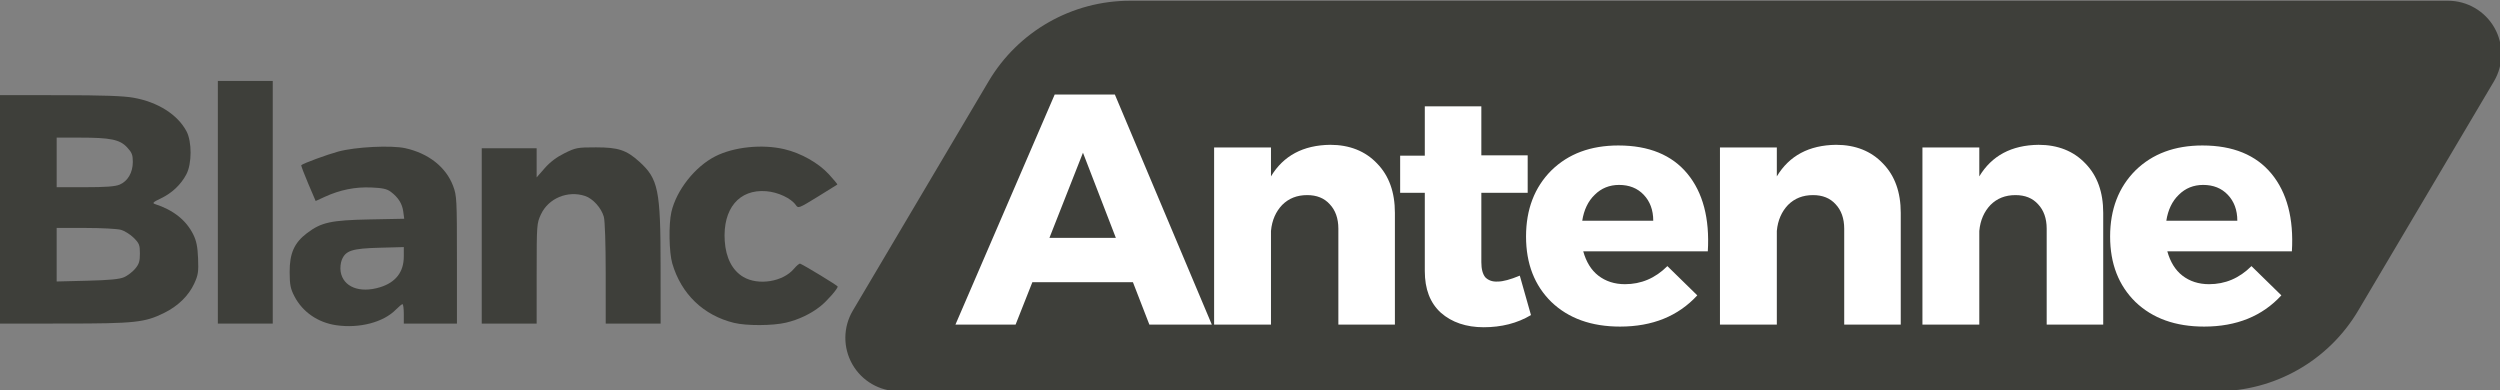 <?xml version="1.0" encoding="UTF-8" standalone="no"?>
<svg
   version="1.1"
   width="778.808pt"
   height="121.589pt"
   viewBox="0 0 778.808 121.589"
   id="svg32"
   sodipodi:docname="BlancAntenne.svg"
   inkscape:export-filename="BlancAntenne_gris.svg"
   inkscape:export-xdpi="96"
   inkscape:export-ydpi="96"
   xmlns:inkscape="http://www.inkscape.org/namespaces/inkscape"
   xmlns:sodipodi="http://sodipodi.sourceforge.net/DTD/sodipodi-0.dtd"
   xmlns="http://www.w3.org/2000/svg"
   xmlns:svg="http://www.w3.org/2000/svg">
  <rect x="0" y="0" width="778.808" height="121.589" fill="#808080" stroke="none"/>
  <defs
     id="defs32" />
  <sodipodi:namedview
     id="namedview32"
     pagecolor="#ffffff"
     bordercolor="#000000"
     borderopacity="0.25"
     inkscape:showpageshadow="2"
     inkscape:pageopacity="0.0"
     inkscape:pagecheckerboard="0"
     inkscape:deskcolor="#d1d1d1"
     inkscape:document-units="pt" />
  <g
     enable-background="new"
     id="g32"
     transform="translate(49.033,-19.961)">
    <clipPath
       id="cp0">
      <path
         transform="scale(0.667)"
         d="M 0,0 H 1562.5 V 1562.5 H 0 Z"
         fill-rule="evenodd"
         id="path1" />
    </clipPath>
    <clipPath
       id="cp1">
      <path
         transform="scale(0.667)"
         d="M 0,0 H 1562.5 V 1562.5 H 0 Z"
         fill-rule="evenodd"
         id="path3" />
    </clipPath>
    <clipPath
       id="cp2">
      <path
         transform="scale(0.667)"
         d="M 0,0 H 1562.5 V 1593.75 H 0 Z"
         id="path5" />
    </clipPath>
    <g
       clip-path="url(#cp2)"
       id="g14"
       transform="translate(-146.69,-440.069)">
      <clipPath
         id="cp3">
        <path
           transform="scale(0.667)"
           d="M 0,0 H 1562.5 V 1562.5 H 0 Z"
           id="path6" />
      </clipPath>
      <g
         clip-path="url(#cp3)"
         id="g13">
        <clipPath
           id="cp4">
          <path
             transform="scale(0.667)"
             d="M 0,0 H 1562.5 V 1562.5 H 0 Z"
             id="path7" />
        </clipPath>
        <g
           clip-path="url(#cp4)"
           id="g12">
          <clipPath
             id="cp5">
            <path
               transform="scale(0.667)"
               d="M 538.262,690.046 H 1317.667 V 872.43 H 538.262 Z"
               id="path8" />
          </clipPath>
          <g
             clip-path="url(#cp5)"
             id="g11">
            <clipPath
               id="cp6">
              <path
                 transform="scale(0.667)"
                 d="m 674.176,690.046 h 615.583 c 8.959,0 17.229,4.805 21.665,12.588 4.436,7.783 4.357,17.348 -0.208,25.056 l -63.42,107.095 c -13.818,23.334 -38.924,37.645 -66.043,37.645 h -615.583 c -8.959,0 -17.229,-4.805 -21.665,-12.588 -4.436,-7.783 -4.357,-17.348 0.208,-25.056 l 63.42,-107.095 c 13.818,-23.334 38.924,-37.645 66.043,-37.645 z"
                 id="path9" />
            </clipPath>
            <g
               clip-path="url(#cp6)"
               id="g10">
              <path
                 transform="matrix(2.112,0,0,0.475,348.28,460.03)"
                 d="M 0,0 H 256 V 256 H 0 Z"
                 id="path10"
                 style="fill:#3e3f3a;fill-opacity:1" />
            </g>
          </g>
        </g>
      </g>
    </g>
    <clipPath
       id="cp7">
      <path
         transform="scale(0.667)"
         d="M 0,0 H 1562.5 V 1562.5 H 0 Z"
         fill-rule="evenodd"
         id="path14" />
    </clipPath>
    <g
       clip-path="url(#cp7)"
       id="g31"
       transform="translate(-146.69,-440.069)">
      <path
         d="m 0.353,0.547 c 0.059,0 0.107,-0.019 0.143,-0.057 C 0.532,0.453 0.55,0.403 0.55,0.34 V 0 H 0.378 v 0.292 c 0,0.031 -0.009,0.056 -0.026,0.074 -0.017,0.019 -0.04,0.028 -0.069,0.028 -0.031,0 -0.056,-0.01 -0.076,-0.03 -0.019,-0.02 -0.031,-0.046 -0.034,-0.079 V 0 H 0 v 0.539 h 0.173 v -0.088 c 0.038,0.063 0.098,0.095 0.18,0.096 z"
         id="path38"
         style="fill:#ffffff"
         transform="matrix(102.398,0,0,-102.398,475.882,561.155)" />
      <path
         d="M 0.54,0.129 H 0.234 L 0.183,0 H 0 L 0.302,0.7 H 0.485 L 0.78,0 h -0.19 L 0.54,0.129 M 0.488,0.264 0.388,0.523 0.286,0.264 Z"
         id="path35"
         style="display:inline;fill:#ffffff"
         transform="matrix(102.398,0,0,-102.398,395.297,561.155)" />
      <path
         d="m 0.364,0.157 0.034,-0.12 C 0.356,0.012 0.308,0 0.254,0 0.201,0 0.157,0.015 0.124,0.044 0.091,0.074 0.075,0.116 0.075,0.171 V 0.409 H 0 V 0.522 H 0.075 V 0.672 H 0.247 V 0.523 H 0.388 V 0.409 H 0.247 V 0.198 c 2e-8,-0.021 0.004,-0.036 0.012,-0.046 0.009,-0.009 0.021,-0.014 0.038,-0.013 0.016,0 0.038,0.006 0.067,0.018 z"
         id="path34"
         style="fill:#ffffff"
         transform="matrix(102.398,0,0,-102.398,533.836,561.974)" />
      <path
         d="m 0.281,0.551 c 0.093,0 0.163,-0.029 0.21,-0.086 0.047,-0.057 0.068,-0.136 0.062,-0.236 H 0.174 c 0.009,-0.032 0.024,-0.057 0.046,-0.074 0.022,-0.017 0.049,-0.026 0.081,-0.026 0.049,0 0.092,0.018 0.129,0.055 L 0.521,0.095 C 0.463,0.032 0.385,0 0.286,0 0.199,0 0.129,0.025 0.077,0.075 0.026,0.125 0,0.191 0,0.274 c 0,0.083 0.026,0.15 0.077,0.201 0.052,0.051 0.12,0.076 0.204,0.076 M 0.171,0.322 h 0.216 c -3e-8,0.033 -0.01,0.059 -0.029,0.079 -0.019,0.02 -0.044,0.03 -0.075,0.03 -0.029,0 -0.054,-0.01 -0.074,-0.03 -0.02,-0.019 -0.033,-0.046 -0.038,-0.079 z"
         id="path32"
         style="fill:#ffffff"
         transform="matrix(102.398,0,0,-102.398,573.053,561.77)" />
      <path
         d="m 0.353,0.547 c 0.059,0 0.107,-0.019 0.143,-0.057 C 0.532,0.453 0.55,0.403 0.55,0.34 V 0 H 0.378 v 0.292 c 0,0.031 -0.009,0.056 -0.026,0.074 -0.017,0.019 -0.04,0.028 -0.069,0.028 -0.031,0 -0.056,-0.01 -0.076,-0.03 -0.019,-0.02 -0.031,-0.046 -0.034,-0.079 V 0 H 0 v 0.539 h 0.173 v -0.088 c 0.038,0.063 0.098,0.095 0.18,0.096 z"
         id="path39"
         style="fill:#ffffff"
         transform="matrix(102.398,0,0,-102.398,633.465,561.155)" />
      <path
         d="m 0.353,0.547 c 0.059,0 0.107,-0.019 0.143,-0.057 C 0.532,0.453 0.55,0.403 0.55,0.34 V 0 H 0.378 v 0.292 c 0,0.031 -0.009,0.056 -0.026,0.074 -0.017,0.019 -0.04,0.028 -0.069,0.028 -0.031,0 -0.056,-0.01 -0.076,-0.03 -0.019,-0.02 -0.031,-0.046 -0.034,-0.079 V 0 H 0 v 0.539 h 0.173 v -0.088 c 0.038,0.063 0.098,0.095 0.18,0.096 z"
         id="path40"
         style="fill:#ffffff"
         transform="matrix(102.398,0,0,-102.398,696.54,561.155)" />
      <path
         d="m 0.281,0.551 c 0.093,0 0.163,-0.029 0.21,-0.086 0.047,-0.057 0.068,-0.136 0.062,-0.236 H 0.174 c 0.009,-0.032 0.024,-0.057 0.046,-0.074 0.022,-0.017 0.049,-0.026 0.081,-0.026 0.049,0 0.092,0.018 0.129,0.055 L 0.521,0.095 C 0.463,0.032 0.385,0 0.286,0 0.199,0 0.129,0.025 0.077,0.075 0.026,0.125 0,0.191 0,0.274 c 0,0.083 0.026,0.15 0.077,0.201 0.052,0.051 0.12,0.076 0.204,0.076 M 0.171,0.322 h 0.216 c -3e-8,0.033 -0.01,0.059 -0.029,0.079 -0.019,0.02 -0.044,0.03 -0.075,0.03 -0.029,0 -0.054,-0.01 -0.074,-0.03 -0.02,-0.019 -0.033,-0.046 -0.038,-0.079 z"
         id="path33"
         style="fill:#ffffff"
         transform="matrix(102.398,0,0,-102.398,755.007,561.77)" />
    </g>
  </g>
  <path
     style="fill:#3e3f3a;fill-opacity:1;stroke-width:0.552"
     d="M 6.7164547e-6,65.217 V 29.63 L 18.621,29.649 c 13.524,0.014 19.817,0.232 22.99,0.798 7.586,1.352 13.72,5.242 16.49,10.459 1.716,3.231 1.693,10.122 -0.045,13.4 -1.717,3.238 -4.479,5.846 -7.941,7.497 -2.427,1.157 -2.749,1.466 -1.839,1.762 5.775,1.88 9.758,5.058 11.963,9.545 0.957,1.948 1.321,3.78 1.468,7.389 0.17,4.194 0.021,5.178 -1.184,7.81 -1.741,3.803 -5.072,7.054 -9.412,9.185 -6.061,2.976 -9.021,3.29 -31.11,3.301 L -2.8354533e-7,100.804 Z M 38.647,86.358 c 1.076,-0.469 2.628,-1.651 3.448,-2.626 1.217,-1.446 1.491,-2.32 1.491,-4.746 0,-2.66 -0.203,-3.177 -1.921,-4.894 -1.056,-1.056 -2.856,-2.18 -4,-2.498 -1.144,-0.318 -6.114,-0.579 -11.045,-0.581 l -8.966,-0.003 v 8.339 8.339 l 9.517,-0.238 c 6.943,-0.174 10.047,-0.469 11.474,-1.091 z M 37.247,57.526 c 2.551,-1.066 4.128,-3.766 4.13,-7.076 0.002,-2.205 -0.287,-2.94 -1.791,-4.555 -2.269,-2.436 -5.15,-3.024 -14.834,-3.024 h -7.097 v 7.724 7.724 h 8.845 c 6.45,0 9.36,-0.215 10.747,-0.794 z"
     id="path45" />
  <path
     style="fill:#3e3f3a;fill-opacity:1;stroke-width:0.552"
     d="m 67.863,63.01 v -37.794 h 8.552 8.552 v 37.794 37.794 H 76.415 67.863 Z"
     id="path46" />
  <path
     style="fill:#3e3f3a;fill-opacity:1;stroke-width:0.552"
     d="m 104.713,101.31 c -5.707,-0.836 -10.474,-4.14 -12.997,-9.009 -1.229,-2.372 -1.459,-3.538 -1.482,-7.511 -0.033,-5.86 1.436,-9.165 5.409,-12.17 4.467,-3.378 7.454,-4.028 19.596,-4.265 l 10.687,-0.208 -0.301,-2.245 c -0.331,-2.468 -1.57,-4.426 -3.904,-6.169 -1.183,-0.884 -2.542,-1.18 -6.09,-1.329 -5.017,-0.21 -9.697,0.733 -14.463,2.914 l -2.834,1.297 -2.34,-5.48 c -1.287,-3.014 -2.246,-5.569 -2.132,-5.679 0.587,-0.561 7.897,-3.255 11.519,-4.245 5.319,-1.454 16.494,-2.013 20.879,-1.045 7.258,1.603 12.704,5.911 14.903,11.788 1.131,3.022 1.184,4.065 1.184,23.007 v 19.842 h -8.276 -8.276 v -3.035 c 0,-1.669 -0.186,-3.028 -0.414,-3.019 -0.228,0.008 -1.159,0.778 -2.069,1.709 -3.862,3.952 -11.369,5.911 -18.599,4.851 z m 13.671,-11.825 c 4.888,-1.5 7.405,-4.749 7.409,-9.563 l 0.002,-2.949 -7.586,0.203 c -8.52,0.228 -10.525,0.87 -11.717,3.748 -0.396,0.957 -0.559,2.558 -0.375,3.691 0.775,4.777 5.919,6.819 12.268,4.87 z"
     id="path47" />
  <path
     style="fill:#3e3f3a;fill-opacity:1;stroke-width:0.552"
     d="m 150.071,73.493 v -27.311 h 8.552 8.552 v 4.542 4.542 l 2.505,-2.863 c 1.674,-1.914 3.728,-3.466 6.195,-4.68 3.497,-1.721 4.01,-1.817 9.771,-1.817 6.962,0 9.494,0.834 13.489,4.443 5.939,5.366 6.639,8.77 6.651,32.385 l 0.01,18.069 h -8.552 -8.552 l -0.003,-15.586 c -0.002,-9.174 -0.241,-16.444 -0.582,-17.67 -0.765,-2.754 -3.41,-5.692 -5.849,-6.497 -5.404,-1.783 -11.411,0.718 -13.74,5.72 -1.309,2.811 -1.332,3.133 -1.337,18.447 l -0.005,15.586 h -8.552 -8.552 z"
     id="path48" />
  <path
     style="fill:#3e3f3a;fill-opacity:1;stroke-width:0.552"
     d="m 228.692,100.588 c -9.549,-2.332 -16.457,-8.97 -19.258,-18.505 -1.01,-3.438 -1.164,-12.208 -0.281,-16.038 1.566,-6.798 7.362,-14.145 13.69,-17.351 5.796,-2.937 14.605,-3.844 21.517,-2.215 5.198,1.225 10.649,4.306 13.886,7.848 1.522,1.666 2.695,3.089 2.607,3.163 -0.088,0.074 -2.859,1.795 -6.156,3.824 -5.86,3.605 -6.013,3.663 -6.784,2.563 -1.488,-2.124 -5.53,-4.014 -9.216,-4.31 -8.451,-0.678 -13.568,5.452 -12.925,15.483 0.339,5.288 2.378,9.228 5.817,11.243 4.668,2.735 12.341,1.491 15.744,-2.554 0.826,-0.981 1.696,-1.702 1.935,-1.601 1.526,0.645 11.7,6.844 11.7,7.13 0,0.705 -3.301,4.477 -5.346,6.109 -3.008,2.399 -6.796,4.208 -10.782,5.148 -4.121,0.972 -12.3,1.004 -16.149,0.064 z"
     id="path50" />
</svg>

